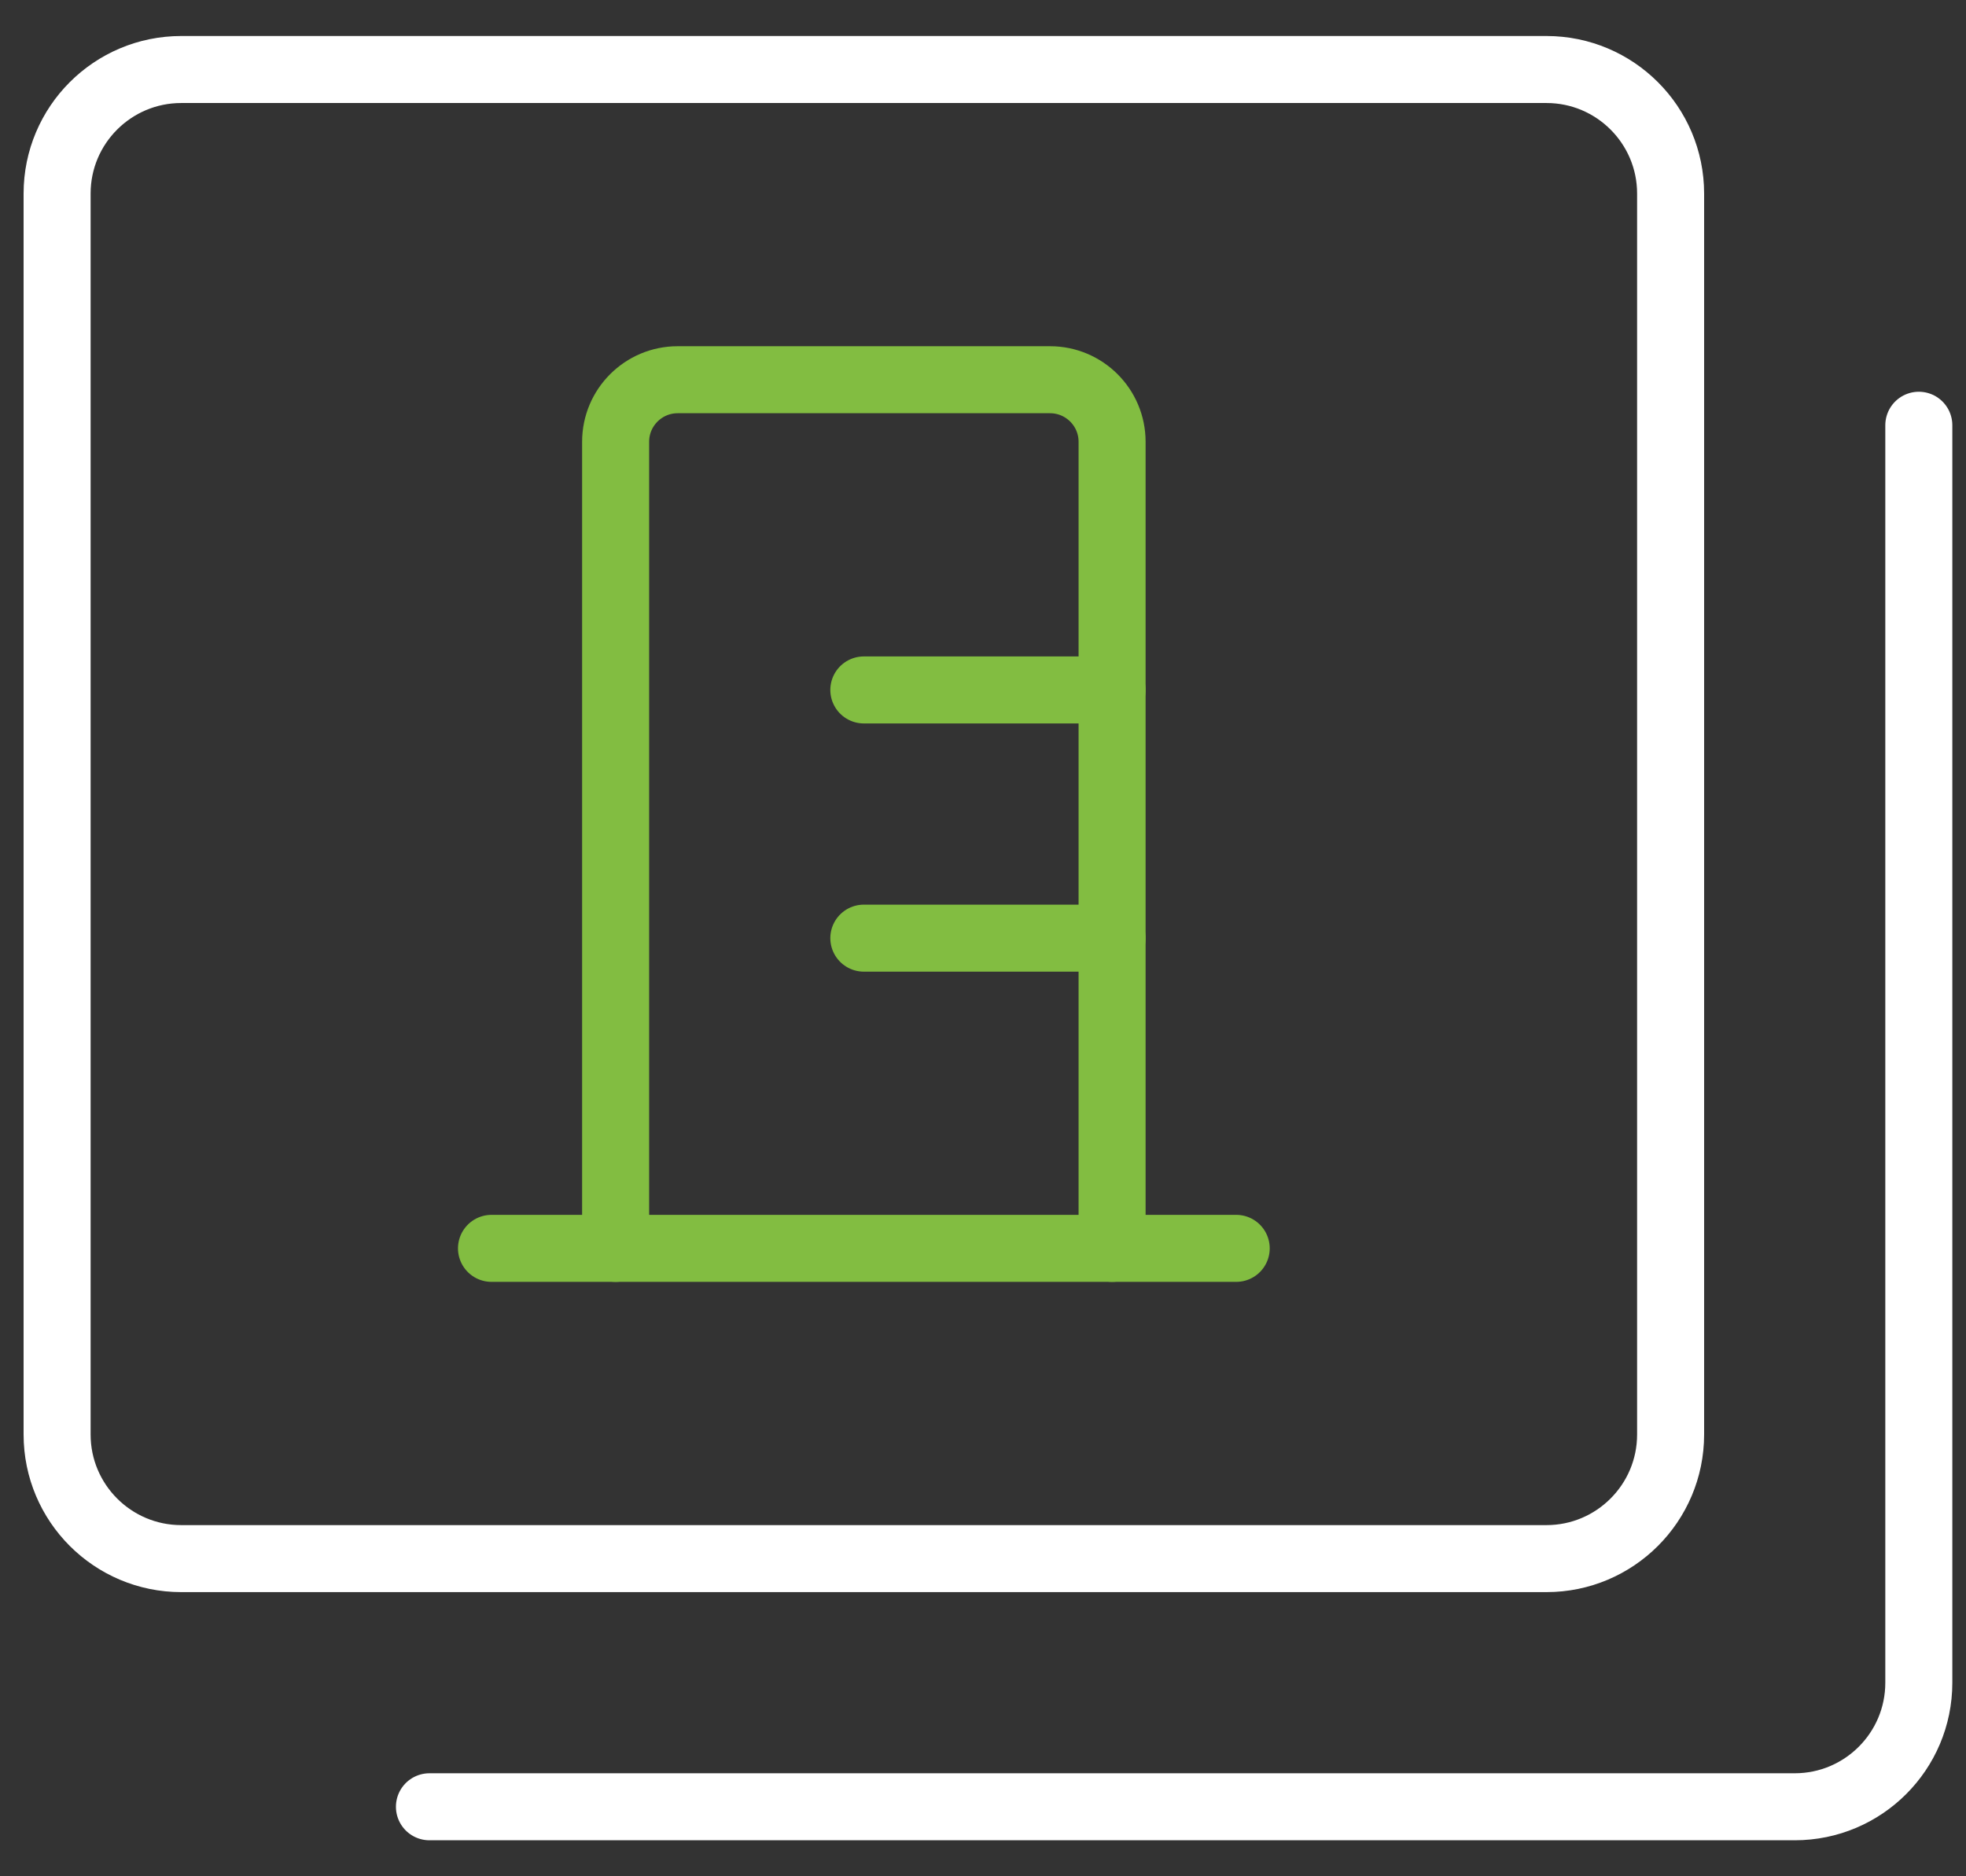 <?xml version="1.0" encoding="UTF-8"?>
<svg width="44px" height="42px" viewBox="0 0 44 42" version="1.1" xmlns="http://www.w3.org/2000/svg" xmlns:xlink="http://www.w3.org/1999/xlink">
    <rect x="0" y="0" width="44" height="42" fill="#333333" stroke="none"/>
    <!-- Generator: sketchtool 64 (101010) - https://sketch.com -->
    <title>D7E6B08E-9F25-4F86-8CF4-965B5A28CDAD</title>
    <desc>Created with sketchtool.</desc>
    <g id="Approved-" stroke="none" stroke-width="1" fill="none" fill-rule="evenodd" stroke-linecap="round" stroke-linejoin="round">
        <g id="Home-Page" transform="translate(-579, -2232)" stroke-width="1.5">
            <g id="Regulations" transform="translate(0, 2022)">
                <g id="Group-36" transform="translate(250, 48)">
                    <g id="Group-26" transform="translate(240, 131)">
                        <g id="Group-24" transform="translate(86, 32)">
                            <g id="streamline-icon-real-estate-building@40x40" transform="translate(4, 0)">
                                <path d="M3.056,0.556 L33.611,0.556 C35.144,0.556 36.389,1.8 36.389,3.333 L36.389,31.111 C36.389,32.644 35.144,33.889 33.611,33.889 L3.056,33.889 C1.522,33.889 0.278,32.644 0.278,31.111 L0.278,3.333 C0.278,1.8 1.522,0.556 3.056,0.556 Z" id="Path" stroke="#FFFFFF"></path>
                                <path d="M8.611,39.444 L39.167,39.444 C40.7,39.444 41.944,38.2 41.944,36.667 L41.944,8.519" id="Path" stroke="#FFFFFF"></path>
                                <path d="M12.778,26.944 L23.889,26.944 L23.889,8.889 C23.889,8.122 23.267,7.5 22.5,7.5 L14.167,7.5 C13.4,7.5 12.778,8.122 12.778,8.889 L12.778,26.944 Z" id="Path" stroke="#82BD41"></path>
                                <line x1="18.333" y1="14.444" x2="23.889" y2="14.444" id="Path" stroke="#82BD41"></line>
                                <line x1="18.333" y1="20" x2="23.889" y2="20" id="Path" stroke="#82BD41"></line>
                                <line x1="26.667" y1="26.944" x2="23.889" y2="26.944" id="Path" stroke="#82BD41"></line>
                                <line x1="12.778" y1="26.944" x2="10" y2="26.944" id="Path" stroke="#82BD41"></line>
                            </g>
                        </g>
                    </g>
                </g>
            </g>
        </g>
    </g>
</svg>